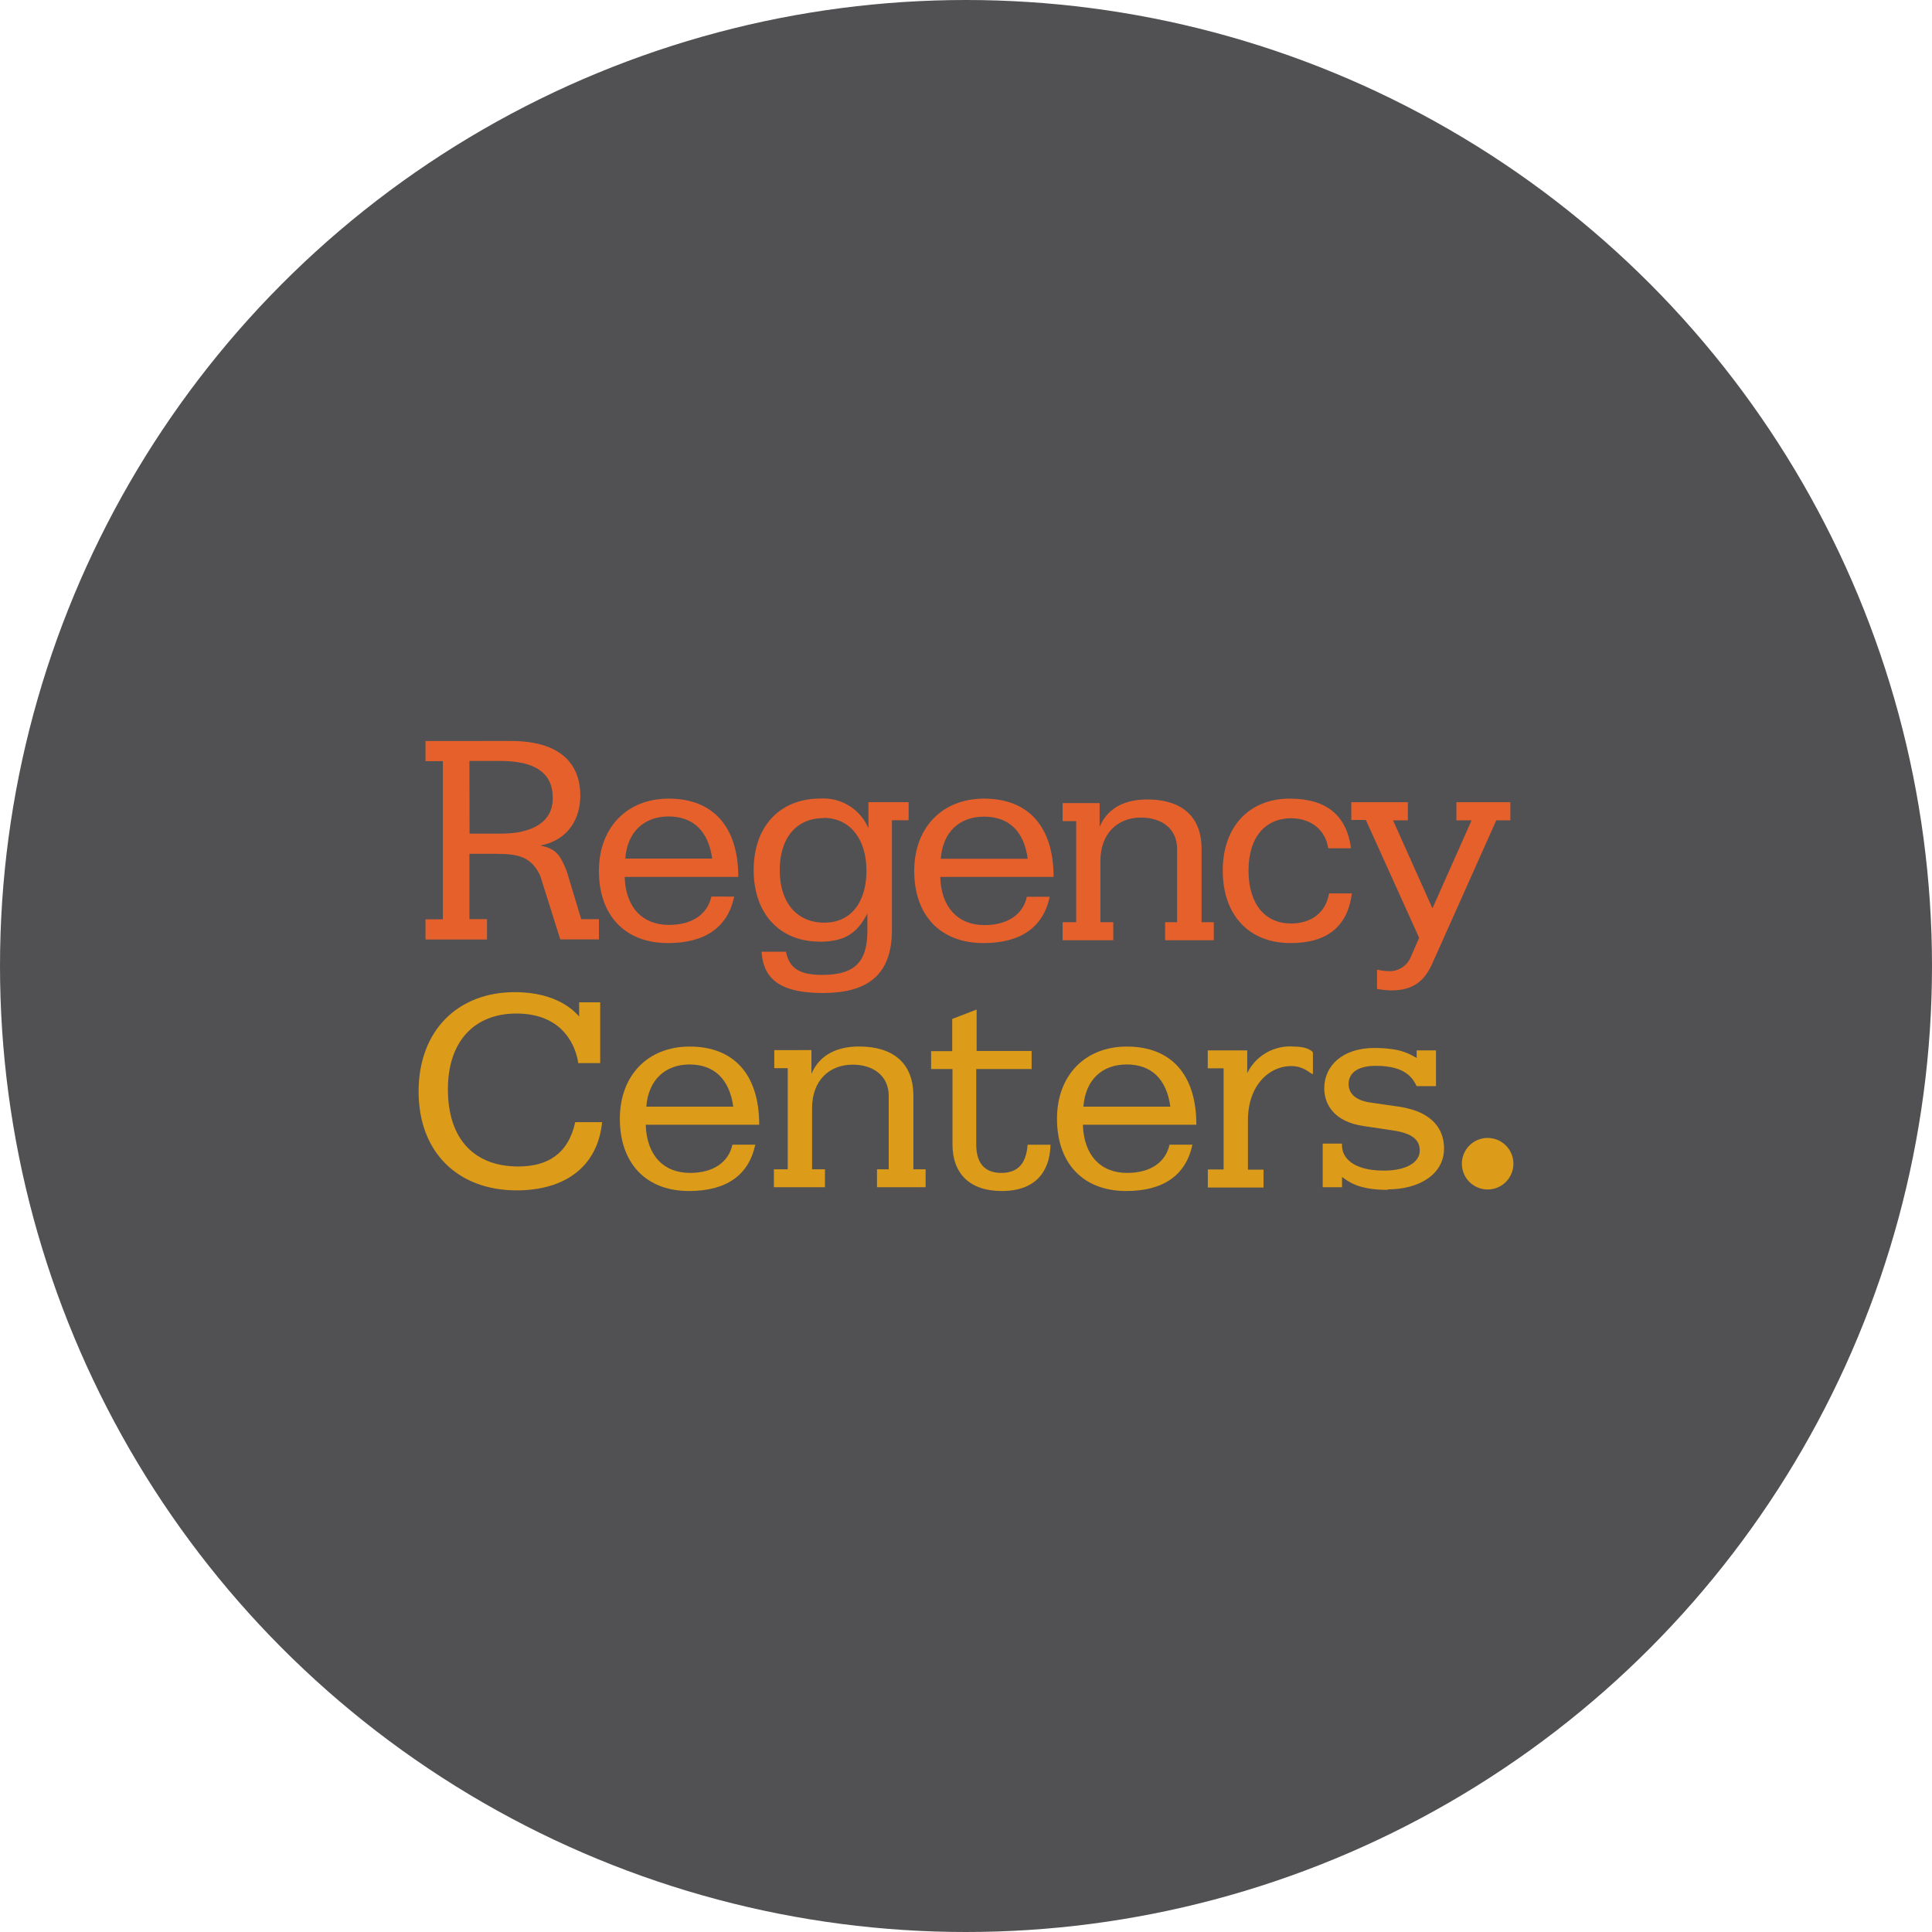 <?xml version='1.0' encoding='utf-8'?>
<svg xmlns="http://www.w3.org/2000/svg" id="Layer_1" data-name="Layer 1" viewBox="0 0 300 300" width="300" height="300"><defs><clipPath id="bz_circular_clip"><circle cx="150.0" cy="150.0" r="150.0" /></clipPath></defs><g clip-path="url(#bz_circular_clip)"><rect x="-1.5" y="-1.5" width="303" height="303" fill="#515153" /><path d="M75.62,142.75v3.14H66.07v-3.14h2.7V118.19h-2.7v-3.13H79.3c8.46,0,10.81,4.21,10.81,8.49,0,3.54-1.84,6.91-6.23,7.75,2.56.47,3.15,1.59,4.13,4l2.24,7.43H93v3.14H87L83.89,136c-1.38-3-3.46-3.42-6.92-3.42H72.89v10.14h2.73m-2.71-13.27h4.76c5.32,0,8.17-2,8.17-5.51,0-4-2.84-5.78-8.17-5.78H72.89Z" fill="#e6602c" /><path d="M114,139.25c-1,4.72-4.49,7.19-10.28,7.19C97,146.44,93,142.1,93,135.23c0-6.68,4.3-11.22,10.84-11.22,6.87,0,10.8,4.35,10.8,12.16H97c.14,4.71,2.76,7.45,6.87,7.45,3.65,0,6-1.69,6.59-4.4H114m-3.41-5.9c-.59-4.3-3-6.54-6.77-6.54s-6.41,2.36-6.73,6.54Z" fill="#e6602c" /><path d="M163,139.25c-1,4.72-4.49,7.19-10.29,7.19-6.73,0-10.75-4.34-10.75-11.21,0-6.68,4.3-11.22,10.85-11.22,6.87,0,10.79,4.35,10.79,12.16H146c.14,4.72,2.75,7.48,6.87,7.48,3.63,0,6-1.69,6.58-4.4H163m-3.42-5.9c-.56-4.3-2.95-6.54-6.77-6.54s-6.41,2.36-6.73,6.54Z" fill="#e6602c" /><path d="M165,143.2h2.11V127.5H165v-2.8h5.75v3.69c1.32-3.15,4.25-4.25,7.38-4.25,5.17,0,8.45,2.47,8.45,7.67V143.2h1.9V146h-7.56V143.2h1.86V131.81c0-3.22-2.51-4.86-5.6-4.86-3.69,0-6.31,2.52-6.31,6.73v9.52h2V146H165V143.2" fill="#e6602c" /><path d="M127.22,146.21c-6.14,0-10.19-4.36-10.19-11.08S121,124,127.41,124a7.59,7.59,0,0,1,7.44,4.62v-4.06h6.24v2.81H138.5v17c0,6.68-3.41,9.82-10.7,9.82-6.26,0-9.26-1.88-9.54-6.41h3.79c.51,2.62,2.2,3.6,5.56,3.6,5.19,0,7.08-2,7.08-7v-2.54c-1.49,2.83-3.22,4.39-7.49,4.39m.66-19.19c-4.13,0-6.78,3-6.78,8.08s2.7,8.15,6.91,8.15,6.55-3.23,6.55-8.09S132,127,127.88,127Z" fill="#e6602c" /><path d="M206.37,138.73c-.47,2.9-2.67,4.67-5.91,4.67-4,0-6.59-3-6.59-8.22s2.61-8.09,6.63-8.13c3.14.06,5.31,1.82,5.75,4.67h3.54c-.7-5.17-3.86-7.68-9.45-7.71h-.07c-6.31,0-10.4,4.37-10.4,11.17,0,7,4.14,11.26,10.52,11.26,5.65,0,8.85-2.52,9.53-7.71h-3.54" fill="#e6602c" /><path d="M209.87,124.57h8.74v2.81h-2.3l6.12,13.67,6.08-13.67h-2.36v-2.81h8.38v2.81h-2.19l-9.69,21.69c-1.12,2.66-2.59,4.72-6.65,4.72a14.52,14.52,0,0,1-2.18-.23v-3a9.36,9.36,0,0,0,1.82.24,3.54,3.54,0,0,0,3.42-2.18l1.3-3-8.27-18.3h-2.26v-2.76" fill="#e6602c" /><path d="M117.28,177.74c-1,4.72-4.47,7.2-10.28,7.2-6.73,0-10.75-4.35-10.75-11.22,0-6.68,4.3-11.21,10.84-11.21,6.87,0,10.8,4.34,10.8,12.14H100.27c.14,4.73,2.76,7.48,6.87,7.48,3.65,0,6-1.68,6.59-4.39h3.54m-3.41-5.9c-.59-4.3-3-6.55-6.77-6.55s-6.41,2.36-6.73,6.55Z" fill="#dc9b19" /><path d="M120.23,181.57h2.09V165.86h-2.09v-2.8H126v3.69c1.33-3.15,4.26-4.25,7.38-4.25,5.19,0,8.45,2.47,8.45,7.67v11.4h1.9v2.78h-7.55v-2.78H138V170.18c0-3.23-2.51-4.86-5.59-4.86-3.69,0-6.31,2.52-6.31,6.73v9.52h2v2.78h-7.93v-2.78" fill="#dc9b19" /><path d="M185.16,177.74c-1,4.72-4.48,7.2-10.28,7.2-6.73,0-10.75-4.35-10.75-11.22,0-6.68,4.3-11.21,10.84-11.21,6.88,0,10.8,4.34,10.8,12.14H168.15c.14,4.73,2.75,7.48,6.87,7.48,3.64,0,6-1.68,6.58-4.39h3.55m-3.42-5.9c-.59-4.3-2.95-6.55-6.77-6.55s-6.41,2.36-6.73,6.55Z" fill="#dc9b19" /><path d="M196.2,181.59v2.81h-8.65v-2.81H190v-15.7h-2.46V163.1h6.13v3.54a7.39,7.39,0,0,1,7.2-4.13c2.36,0,2.91.84,3,.87v3.39c-.42,0-1.33-1.23-3.36-1.23-3.44,0-6.73,3-6.73,8.41v7.67h2.39" fill="#dc9b19" /><path d="M235,180.7a4,4,0,1,0-3.95,4,4,4,0,0,0,3.95-4h0" fill="#dc9b19" /><path d="M215.46,184.69c4.93,0,8.77-2.36,8.77-6.35,0-2.42-1.18-5.62-7-6.5-.53-.08-4.24-.59-4.64-.67-1.92-.31-3.18-1.27-3.18-2.83s1.18-2.84,4.24-2.84c4.88,0,5.82,2.19,6.33,3.16h3V163.1h-3v1.18c-1-.52-2.29-1.55-6.59-1.55-4.89,0-7.76,2.74-7.76,6.26,0,2.42,1.46,5.19,6.1,5.86l4.55.68c2.83.42,4.18,1.35,4.18,3.13s-2,3.11-5.57,3.11c-5,0-6.5-2.16-6.5-3.86v-.33h-3v6.77h3v-1.59c.93.63,2.36,2,7.08,2" fill="#dc9b19" /><path d="M93.5,174.22c-.68,6.9-5.72,10.62-13.29,10.62-9,0-15.21-5.81-15.21-15.35s6.16-15.43,14.93-15.43c6.74,0,9.39,3.13,10,3.77v-2.19H93.2v9.44H89.79c-.31-2.26-2.08-7.7-9.61-7.7-6.5,0-10.63,4.3-10.63,11.75,0,8,4.33,12,10.92,12,4.45,0,7.75-1.86,8.85-6.88h4.17" fill="#dc9b19" /><path d="M159.57,177.74c-.17,2.19-.95,4.39-4.07,4.39-2.87,0-3.91-1.83-3.91-4.43V166h8.6v-2.81h-8.54v-6.43l-3.79,1.46v5h-3.28V166h3.32V177.7c0,4.51,2.66,7.24,7.64,7.24,6.31,0,7.53-4.28,7.58-7.19h-3.55" fill="#dc9b19" /></g></svg>